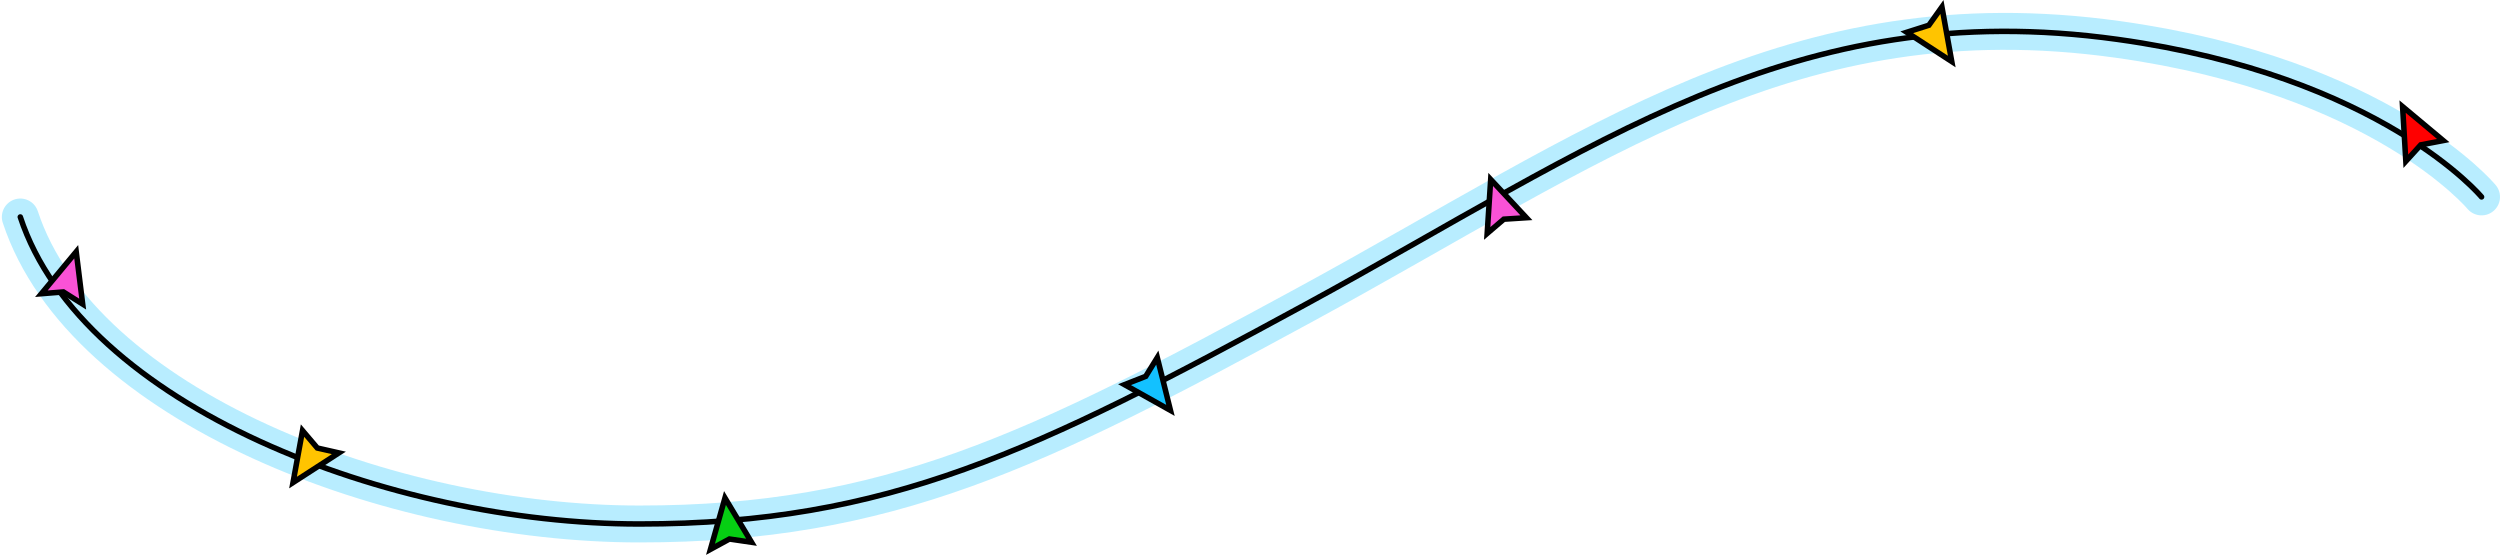 <svg width="1355" height="301" viewBox="0 0 1355 301" fill="none" xmlns="http://www.w3.org/2000/svg">
<path opacity="0.3" d="M1345 106.731C1345 106.731 1290.64 41.223 1147.8 21.355C971.904 -3.112 864.556 79.703 707.314 165.16C561.23 244.553 481.397 284 346.576 284C211.756 284 44.72 220.086 11 117.605" stroke="#13C1FF" stroke-width="20" stroke-linecap="round" stroke-linejoin="round"/>
<path d="M1345 106.731C1345 106.731 1290.64 41.223 1147.8 21.355C971.904 -3.112 864.556 79.703 707.314 165.16C561.23 244.553 481.397 284 346.576 284C211.756 284 44.72 220.086 11 117.605" stroke="black" stroke-width="3" stroke-linecap="round" stroke-linejoin="round"/>
<path d="M1312.54 78.423L1312.05 78.517L1311.71 78.887L1303.96 87.403L1302.2 57.779L1324.23 76.189L1312.54 78.423Z" fill="#FF0000" stroke="black" stroke-width="3"/>
<path d="M34.781 158.498L34.358 158.231L33.859 158.271L22.427 159.191L41.304 136.445L44.81 164.83L34.781 158.498Z" fill="#FA52D6" stroke="black" stroke-width="3"/>
<path d="M171.65 242.437L171.974 242.818L172.462 242.929L183.658 245.474L158.816 261.548L163.967 233.385L171.65 242.437Z" fill="#FFC400" stroke="black" stroke-width="3"/>
<path d="M395.853 292.222L395.358 292.149L394.919 292.388L385.071 297.737L392.936 269.907L407.329 293.908L395.853 292.222Z" fill="#06CF13" stroke="black" stroke-width="3"/>
<path d="M620.514 204.159L620.979 203.976L621.242 203.551L627.257 193.816L634.392 222.436L609.496 208.481L620.514 204.159Z" fill="#13C1FF" stroke="black" stroke-width="3"/>
<path d="M815.571 118.768L815.072 118.801L814.692 119.126L806.054 126.522L807.956 97.263L827.31 118.009L815.571 118.768Z" fill="#FA52D6" stroke="black" stroke-width="3"/>
<path d="M1044.97 13.835L1045.45 13.684L1045.74 13.276L1052.52 3.769L1057.85 33.354L1033.47 17.493L1044.97 13.835Z" fill="#FFC400" stroke="black" stroke-width="3"/>
</svg>
